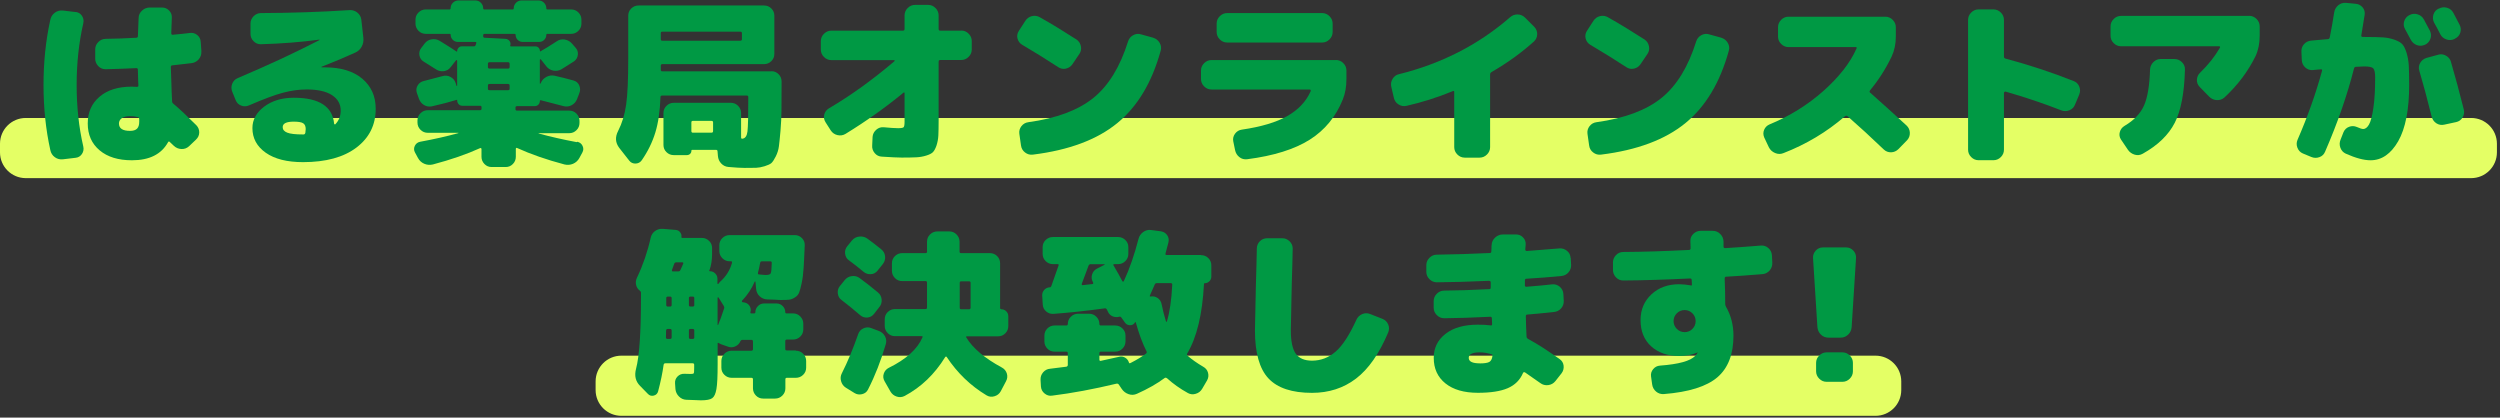 <svg width="455" height="76" viewBox="0 0 455 76" fill="none" xmlns="http://www.w3.org/2000/svg">
<rect x="0" y="0" width="455" height="76" fill="#333333" stroke="none"/>
<g clip-path="url(#clip0_2547_3504)">
<path d="M449.75 21.47H4.69C2.1 21.47 0 23.57 0 26.16V27.73C0 30.32 2.1 32.42 4.69 32.42H449.75C452.34 32.42 454.44 30.32 454.44 27.73V26.16C454.44 23.57 452.34 21.47 449.75 21.47Z" fill="#E4FF65"/>
<path d="M341.34 64.73H113.09C110.5 64.73 108.4 66.83 108.4 69.42V70.99C108.4 73.58 110.5 75.68 113.09 75.68H341.34C343.931 75.68 346.03 73.58 346.03 70.99V69.42C346.03 66.83 343.931 64.73 341.34 64.73Z" fill="#E4FF65"/>
<path d="M13.75 2.18C14.24 2.22 14.63 2.45 14.91 2.87C15.19 3.28 15.27 3.74 15.16 4.23C14.36 7.74 13.95 11.48 13.95 15.45C13.95 19.42 14.35 23.17 15.16 26.67C15.27 27.16 15.19 27.61 14.91 28.03C14.63 28.44 14.25 28.67 13.75 28.72L11.47 28.99C10.91 29.06 10.41 28.93 9.98 28.61C9.54 28.29 9.27 27.86 9.16 27.32C8.33 23.59 7.92 19.64 7.92 15.46C7.92 11.28 8.33 7.33 9.16 3.6C9.27 3.06 9.55 2.63 9.98 2.31C10.41 1.99 10.91 1.86 11.47 1.92L13.75 2.19V2.18ZM36.64 9.35C36.68 9.89 36.53 10.36 36.19 10.77C35.84 11.18 35.4 11.42 34.87 11.49C32.7 11.74 31.54 11.87 31.39 11.89C31.19 11.89 31.09 11.99 31.09 12.19C31.11 12.82 31.15 13.78 31.19 15.07C31.19 15.43 31.21 15.97 31.24 16.71C31.27 17.45 31.3 18 31.32 18.38C31.32 18.6 31.39 18.76 31.52 18.85C32.57 19.72 33.98 21.04 35.74 22.8C36.1 23.18 36.27 23.62 36.26 24.12C36.25 24.62 36.05 25.05 35.67 25.41L34.4 26.62C34 26.98 33.53 27.15 33.01 27.12C32.48 27.1 32.02 26.9 31.62 26.52C31.53 26.43 31.4 26.31 31.23 26.15C31.06 25.99 30.95 25.88 30.88 25.82C30.77 25.71 30.67 25.73 30.58 25.89C29.37 28.08 27.19 29.17 24.01 29.17C21.53 29.17 19.57 28.57 18.13 27.36C16.69 26.15 15.97 24.52 15.97 22.47C15.97 20.42 16.68 18.84 18.11 17.61C19.54 16.38 21.5 15.77 24.01 15.77C24.1 15.77 24.24 15.77 24.45 15.79C24.65 15.8 24.81 15.81 24.92 15.81C25.1 15.81 25.19 15.73 25.19 15.58C25.19 15.49 25.19 15.36 25.17 15.18C25.16 15 25.15 14.87 25.15 14.78C25.15 14.56 25.14 14.21 25.12 13.74C25.1 13.27 25.09 12.91 25.09 12.67C25.09 12.49 24.99 12.4 24.79 12.4C22.91 12.49 21.05 12.56 19.2 12.6C18.69 12.6 18.24 12.41 17.88 12.03C17.52 11.65 17.33 11.2 17.33 10.69V8.98C17.33 8.47 17.52 8.02 17.9 7.64C18.28 7.26 18.73 7.07 19.24 7.07C21.07 7.05 22.93 6.98 24.8 6.87C25 6.87 25.1 6.77 25.1 6.57C25.14 5.1 25.19 3.99 25.23 3.25C25.25 2.71 25.47 2.27 25.87 1.91C26.27 1.55 26.74 1.37 27.28 1.37H29.49C30 1.37 30.44 1.56 30.8 1.94C31.16 2.32 31.31 2.77 31.27 3.28C31.27 3.3 31.24 4.23 31.17 6.06C31.17 6.24 31.25 6.33 31.4 6.33C32.87 6.2 33.92 6.08 34.55 6C35.06 5.93 35.52 6.06 35.91 6.38C36.3 6.7 36.51 7.12 36.53 7.64L36.66 9.35H36.64ZM23.67 23.82C24.25 23.82 24.67 23.69 24.94 23.42C25.21 23.15 25.34 22.73 25.34 22.15V21.68C25.34 21.48 25.25 21.36 25.07 21.31C24.67 21.2 24.2 21.14 23.66 21.14C23.01 21.14 22.52 21.26 22.17 21.51C21.82 21.76 21.65 22.08 21.65 22.48C21.65 23.37 22.32 23.82 23.66 23.82H23.67Z" fill="#009944"/>
<path d="M59.16 12.26C62.039 12.26 64.299 12.95 65.93 14.32C67.559 15.69 68.379 17.52 68.379 19.8C68.379 22.73 67.21 25.08 64.879 26.85C62.55 28.62 59.3 29.51 55.15 29.51C52.249 29.51 49.989 28.94 48.37 27.8C46.749 26.66 45.94 25.16 45.94 23.31C45.94 21.79 46.65 20.49 48.08 19.41C49.51 18.33 51.309 17.79 53.469 17.79C58.069 17.79 60.52 19.37 60.809 22.51C60.809 22.56 60.84 22.59 60.91 22.63C60.98 22.66 61.02 22.66 61.039 22.61C61.69 21.92 62.01 21.09 62.01 20.13C62.01 18.95 61.489 18.01 60.429 17.32C59.38 16.63 57.84 16.28 55.809 16.28C54.429 16.28 52.98 16.48 51.489 16.88C49.989 17.28 47.929 18.05 45.289 19.19C44.819 19.39 44.349 19.4 43.87 19.21C43.389 19.02 43.059 18.68 42.88 18.19L42.279 16.72C42.08 16.23 42.069 15.74 42.26 15.25C42.45 14.76 42.789 14.41 43.279 14.21C48.749 11.89 53.7 9.59 58.12 7.31C58.139 7.31 58.15 7.29 58.15 7.24C58.15 7.22 58.139 7.21 58.12 7.21C54.84 7.66 51.3 7.94 47.499 8.05C46.989 8.07 46.539 7.89 46.16 7.51C45.779 7.13 45.59 6.68 45.59 6.17V4.29C45.59 3.78 45.779 3.33 46.16 2.95C46.539 2.57 46.989 2.38 47.499 2.38C52.989 2.36 58.38 2.18 63.65 1.84C64.189 1.82 64.65 1.97 65.059 2.31C65.46 2.64 65.7 3.07 65.76 3.58L66.129 6.86C66.2 7.44 66.1 7.98 65.829 8.48C65.559 8.98 65.169 9.35 64.659 9.57C62.959 10.35 60.919 11.21 58.529 12.15C58.51 12.15 58.499 12.17 58.499 12.22C58.499 12.24 58.51 12.25 58.529 12.25H59.169L59.16 12.26ZM55.569 24.22C55.609 23.86 55.639 23.62 55.639 23.48C55.639 22.99 55.489 22.64 55.19 22.44C54.889 22.24 54.309 22.14 53.459 22.14C52.12 22.14 51.45 22.47 51.45 23.14C51.45 23.59 51.719 23.92 52.27 24.14C52.819 24.36 53.77 24.47 55.13 24.47H55.23C55.41 24.47 55.52 24.38 55.559 24.2L55.569 24.22Z" fill="#009944"/>
<path d="M105.05 25.8C105.5 25.89 105.82 26.13 106.02 26.54C106.22 26.95 106.21 27.34 105.99 27.75L105.45 28.75C105.18 29.24 104.8 29.59 104.29 29.81C103.79 30.02 103.27 30.06 102.73 29.93C99.45 29.06 96.59 28.06 94.15 26.95C93.97 26.86 93.88 26.92 93.88 27.12V28.53C93.88 29.04 93.7 29.49 93.34 29.85C92.98 30.22 92.55 30.4 92.03 30.4H89.48C88.97 30.4 88.53 30.22 88.17 29.85C87.81 29.48 87.63 29.04 87.63 28.53V27.12C87.63 27.05 87.6 27 87.55 26.97C87.5 26.94 87.44 26.93 87.4 26.95C84.94 28.07 82.07 29.06 78.79 29.93C78.25 30.06 77.73 30.02 77.23 29.81C76.73 29.6 76.34 29.25 76.07 28.75L75.53 27.75C75.31 27.35 75.3 26.95 75.5 26.54C75.7 26.14 76.02 25.89 76.47 25.8C79.02 25.33 81.33 24.81 83.41 24.23C83.43 24.23 83.44 24.22 83.44 24.2C83.44 24.18 83.43 24.17 83.41 24.17H77.85C77.34 24.17 76.9 23.99 76.53 23.62C76.16 23.25 75.98 22.81 75.98 22.3V21.93C75.98 21.42 76.16 20.97 76.53 20.61C76.9 20.24 77.34 20.06 77.85 20.06H87.37C87.55 20.06 87.64 19.97 87.64 19.79V19.52C87.64 19.34 87.55 19.25 87.37 19.25H84.15C83.88 19.25 83.66 19.16 83.48 18.97C83.3 18.78 83.21 18.55 83.21 18.28C83.21 18.17 83.17 18.13 83.08 18.18C81.94 18.54 80.46 18.93 78.62 19.35C78.11 19.46 77.63 19.38 77.18 19.12C76.73 18.85 76.42 18.46 76.24 17.95L75.87 16.91C75.71 16.42 75.76 15.96 76.02 15.54C76.28 15.12 76.65 14.85 77.14 14.74C78.21 14.47 79.36 14.17 80.59 13.84C81.08 13.71 81.55 13.76 82.01 14.01C82.47 14.26 82.77 14.63 82.93 15.12L83.1 15.66C83.1 15.66 83.16 15.65 83.2 15.63V11.04C83.2 11.04 83.17 10.96 83.12 10.94C83.06 10.92 83.02 10.93 83 10.97L82.03 12.21C81.72 12.63 81.3 12.88 80.77 12.95C80.25 13.02 79.77 12.91 79.35 12.62C79.31 12.6 78.56 12.13 77.11 11.21C76.69 10.96 76.43 10.59 76.34 10.09C76.25 9.59 76.35 9.15 76.64 8.77L77.28 7.93C77.59 7.51 78.02 7.25 78.55 7.16C79.08 7.07 79.58 7.16 80.02 7.43C81.52 8.35 82.53 8.99 83.07 9.37C83.09 9.39 83.12 9.4 83.15 9.39C83.18 9.38 83.2 9.36 83.2 9.34C83.2 9.09 83.28 8.88 83.45 8.7C83.62 8.52 83.82 8.43 84.07 8.43H86.25C86.43 8.43 86.54 8.34 86.58 8.16L86.68 7.86C86.72 7.7 86.66 7.63 86.48 7.63H83.33C82.97 7.63 82.66 7.5 82.41 7.25C82.15 6.99 82.02 6.69 82.02 6.33C82.02 6.22 81.96 6.16 81.85 6.16H77.49C76.98 6.16 76.53 5.98 76.17 5.61C75.8 5.24 75.62 4.8 75.62 4.29V3.59C75.62 3.08 75.8 2.63 76.17 2.27C76.54 1.9 76.98 1.72 77.49 1.72H81.81C81.94 1.72 82.01 1.65 82.01 1.52C82.01 1.12 82.15 0.78 82.43 0.5C82.71 0.22 83.05 0.08 83.45 0.08H86.5C86.9 0.08 87.24 0.22 87.52 0.5C87.8 0.78 87.94 1.12 87.94 1.52C87.94 1.65 88.01 1.72 88.14 1.72H93.3C93.43 1.72 93.5 1.65 93.5 1.52C93.5 1.12 93.64 0.78 93.92 0.5C94.2 0.22 94.54 0.08 94.94 0.08H97.99C98.39 0.08 98.73 0.22 99.01 0.5C99.29 0.78 99.43 1.12 99.43 1.52C99.43 1.65 99.5 1.72 99.63 1.72H103.95C104.46 1.72 104.91 1.9 105.27 2.27C105.64 2.64 105.82 3.08 105.82 3.59V4.29C105.82 4.8 105.64 5.24 105.27 5.61C104.9 5.98 104.46 6.16 103.95 6.16H99.6C99.49 6.16 99.43 6.22 99.43 6.33C99.43 6.69 99.3 7 99.05 7.25C98.79 7.51 98.49 7.63 98.13 7.63H95.11C94.75 7.63 94.45 7.5 94.21 7.25C93.97 7 93.84 6.69 93.84 6.33C93.84 6.22 93.77 6.16 93.64 6.16H88.21C88.03 6.16 87.94 6.25 87.94 6.43V6.6C87.94 6.78 88.03 6.87 88.21 6.87L92 7.07C92.31 7.09 92.56 7.23 92.74 7.47C92.92 7.72 92.96 7.98 92.87 8.27C92.83 8.38 92.87 8.44 93 8.44H97.46C97.68 8.44 97.87 8.52 98.03 8.69C98.19 8.86 98.26 9.05 98.26 9.28C98.26 9.3 98.27 9.32 98.29 9.35C98.31 9.37 98.33 9.37 98.36 9.35C99.19 8.88 100.18 8.27 101.34 7.51C101.76 7.22 102.24 7.11 102.76 7.19C103.28 7.27 103.72 7.51 104.08 7.91L104.75 8.68C105.09 9.04 105.22 9.47 105.17 9.97C105.11 10.47 104.88 10.87 104.48 11.16C104.21 11.34 103.45 11.82 102.2 12.6C101.73 12.87 101.23 12.95 100.71 12.85C100.19 12.75 99.76 12.49 99.42 12.06L98.45 10.82C98.45 10.82 98.39 10.76 98.33 10.79C98.27 10.82 98.25 10.85 98.25 10.89V15.18C98.25 15.18 98.26 15.25 98.28 15.25C98.3 15.25 98.32 15.24 98.35 15.22L98.42 15.12C98.62 14.63 98.96 14.25 99.44 14C99.92 13.74 100.42 13.67 100.93 13.78C102.05 14.03 103.2 14.32 104.38 14.65C104.87 14.78 105.22 15.08 105.42 15.54C105.62 16 105.63 16.46 105.45 16.93L105.01 18.07C104.81 18.56 104.47 18.92 104.01 19.16C103.55 19.4 103.05 19.45 102.54 19.31C100.53 18.77 99.16 18.42 98.42 18.24C98.4 18.22 98.37 18.22 98.32 18.26C98.27 18.3 98.25 18.33 98.25 18.38C98.25 18.65 98.16 18.87 97.98 19.05C97.8 19.23 97.58 19.32 97.31 19.32H94.09C93.91 19.32 93.82 19.41 93.82 19.59V19.86C93.82 20.04 93.91 20.13 94.09 20.13H103.6C104.11 20.13 104.56 20.31 104.92 20.68C105.28 21.05 105.47 21.49 105.47 22V22.37C105.47 22.88 105.29 23.33 104.92 23.69C104.55 24.06 104.11 24.24 103.6 24.24H98.04C98.04 24.24 98.01 24.25 98.01 24.27C98.01 24.29 98.02 24.3 98.04 24.3C100.18 24.88 102.5 25.41 104.97 25.87L105.05 25.8ZM92.75 12.19V11.62C92.75 11.42 92.65 11.32 92.45 11.32H89.1C88.9 11.32 88.8 11.42 88.8 11.62V12.19C88.8 12.39 88.9 12.49 89.1 12.49H92.45C92.65 12.49 92.75 12.39 92.75 12.19ZM92.75 16.15V15.55C92.75 15.37 92.65 15.28 92.45 15.28H89.1C88.9 15.28 88.8 15.37 88.8 15.55V16.15C88.8 16.33 88.9 16.42 89.1 16.42H92.45C92.65 16.42 92.75 16.33 92.75 16.15Z" fill="#009944"/>
<path d="M140.4 12.96C140.91 12.96 141.35 13.14 141.71 13.51C142.07 13.88 142.25 14.32 142.25 14.83C142.25 16.95 142.25 18.66 142.23 19.96C142.22 21.26 142.16 22.53 142.05 23.8C141.94 25.06 141.84 26.01 141.76 26.63C141.68 27.26 141.49 27.87 141.19 28.47C140.89 29.07 140.62 29.47 140.39 29.68C140.16 29.88 139.75 30.07 139.17 30.25C138.59 30.43 138.07 30.52 137.61 30.54C137.15 30.55 136.45 30.56 135.52 30.56C134.83 30.56 133.86 30.5 132.6 30.39C132.06 30.35 131.62 30.13 131.26 29.75C130.9 29.37 130.7 28.91 130.66 28.38L130.59 27.54C130.59 27.36 130.49 27.27 130.29 27.27H125.97C125.88 27.27 125.84 27.31 125.84 27.4C125.84 27.65 125.76 27.85 125.6 28C125.44 28.16 125.24 28.23 125 28.23H122.62C122.11 28.23 121.66 28.05 121.3 27.69C120.93 27.33 120.75 26.9 120.75 26.38V20.58C120.75 20.07 120.93 19.62 121.3 19.26C121.67 18.9 122.11 18.71 122.62 18.71H133.01C133.52 18.71 133.96 18.89 134.33 19.26C134.7 19.63 134.88 20.07 134.88 20.58V25C134.88 25.2 134.97 25.28 135.15 25.24C135.64 25.17 135.94 24.74 136.04 23.93C136.14 23.13 136.19 21.04 136.19 17.66C136.19 17.48 136.09 17.39 135.89 17.39H120.51C120.31 17.39 120.21 17.47 120.21 17.62C120.12 20.19 119.81 22.36 119.27 24.12C118.73 25.88 117.91 27.57 116.79 29.18C116.52 29.56 116.15 29.75 115.67 29.77C115.19 29.78 114.8 29.6 114.51 29.22L112.7 26.91C111.99 25.97 111.92 24.95 112.5 23.83C113.21 22.45 113.7 20.85 113.96 19.04C114.22 17.23 114.34 14.44 114.34 10.66V2.85C114.34 2.34 114.52 1.9 114.89 1.54C115.26 1.18 115.7 1 116.21 1H139.06C139.57 1 140.02 1.18 140.38 1.54C140.74 1.9 140.93 2.33 140.93 2.85V9.82C140.93 10.33 140.75 10.77 140.38 11.13C140.01 11.49 139.57 11.67 139.06 11.67H120.53C120.35 11.67 120.26 11.77 120.26 11.97V12.71C120.26 12.89 120.35 12.98 120.53 12.98H140.4V12.96ZM120.26 6.03V7.14C120.26 7.32 120.35 7.41 120.53 7.41H134.73C134.93 7.41 135.03 7.32 135.03 7.14V6.03C135.03 5.85 134.93 5.76 134.73 5.76H120.53C120.35 5.76 120.26 5.85 120.26 6.03ZM129.78 23.85V22.27C129.78 22.09 129.68 22 129.48 22H126.1C125.92 22 125.83 22.09 125.83 22.27V23.85C125.83 24.05 125.92 24.15 126.1 24.15H129.48C129.68 24.15 129.78 24.05 129.78 23.85Z" fill="#009944"/>
<path d="M174.95 5.56C175.46 5.56 175.91 5.75 176.29 6.13C176.67 6.51 176.86 6.96 176.86 7.47V9.01C176.86 9.52 176.67 9.97 176.29 10.35C175.91 10.73 175.46 10.92 174.95 10.92H171.13C170.93 10.92 170.83 11.02 170.83 11.22V21.97C170.83 23.11 170.81 24 170.78 24.65C170.75 25.3 170.63 25.9 170.45 26.46C170.26 27.02 170.05 27.42 169.81 27.67C169.58 27.92 169.17 28.13 168.59 28.31C168.01 28.49 167.41 28.6 166.78 28.63C166.15 28.66 165.27 28.68 164.13 28.68C163.44 28.68 162.23 28.62 160.51 28.51C159.97 28.49 159.53 28.27 159.19 27.86C158.85 27.45 158.69 26.97 158.74 26.44L158.81 24.9C158.85 24.39 159.08 23.96 159.48 23.61C159.88 23.26 160.34 23.11 160.85 23.16C161.99 23.27 162.86 23.33 163.46 23.33C164 23.33 164.33 23.27 164.45 23.16C164.57 23.05 164.63 22.71 164.63 22.16V16.97C164.63 16.81 164.56 16.78 164.43 16.87C161.15 19.57 157.63 22.07 153.88 24.37C153.43 24.64 152.95 24.71 152.42 24.59C151.9 24.47 151.49 24.18 151.2 23.74L150.26 22.27C149.97 21.82 149.89 21.35 150.01 20.86C150.13 20.37 150.42 19.99 150.86 19.72C154.81 17.4 158.79 14.54 162.79 11.14C162.83 11.12 162.85 11.08 162.82 11.02C162.8 10.97 162.76 10.94 162.72 10.94H151.3C150.79 10.94 150.34 10.75 149.96 10.37C149.58 9.99 149.39 9.54 149.39 9.03V7.49C149.39 6.98 149.58 6.53 149.96 6.15C150.34 5.77 150.79 5.58 151.3 5.58H164.33C164.53 5.58 164.63 5.48 164.63 5.28V2.8C164.63 2.29 164.82 1.84 165.2 1.46C165.58 1.08 166.03 0.89 166.54 0.89H168.92C169.43 0.89 169.88 1.08 170.26 1.46C170.64 1.84 170.83 2.29 170.83 2.8V5.28C170.83 5.48 170.93 5.58 171.13 5.58H174.95V5.56Z" fill="#009944"/>
<path d="M186.06 8.17C185.61 7.9 185.32 7.52 185.19 7.03C185.06 6.54 185.14 6.07 185.43 5.62L186.6 3.81C186.89 3.36 187.29 3.07 187.79 2.94C188.29 2.81 188.78 2.87 189.25 3.14C191.35 4.32 193.57 5.68 195.92 7.19C196.34 7.48 196.61 7.88 196.72 8.4C196.83 8.91 196.74 9.38 196.45 9.81L195.18 11.69C194.89 12.11 194.49 12.38 193.99 12.49C193.49 12.6 193.02 12.51 192.6 12.22C190.41 10.79 188.23 9.44 186.07 8.17H186.06ZM209.88 6.87C210.39 7.03 210.78 7.33 211.05 7.79C211.32 8.25 211.39 8.72 211.25 9.21C209.66 15 207.03 19.39 203.34 22.41C199.66 25.42 194.54 27.33 188 28.14C187.46 28.21 186.98 28.08 186.56 27.75C186.14 27.43 185.89 27 185.82 26.46L185.52 24.35C185.45 23.84 185.58 23.37 185.9 22.96C186.22 22.55 186.64 22.31 187.16 22.24C192.3 21.53 196.24 20.05 199 17.82C201.76 15.59 203.86 12.16 205.31 7.53C205.47 7.04 205.77 6.66 206.23 6.41C206.69 6.15 207.17 6.1 207.69 6.26L209.87 6.86L209.88 6.87Z" fill="#009944"/>
<path d="M243.14 10.92C243.65 10.92 244.1 11.11 244.48 11.49C244.86 11.87 245.05 12.32 245.05 12.83V14.37C245.05 15.75 244.84 16.98 244.41 18.06C243.14 21.23 241.12 23.69 238.36 25.43C235.6 27.17 231.81 28.36 226.99 28.98C226.45 29.05 225.98 28.92 225.57 28.6C225.16 28.28 224.89 27.85 224.78 27.31L224.45 25.7C224.36 25.21 224.47 24.75 224.78 24.33C225.09 23.91 225.51 23.66 226.02 23.59C229.55 23.08 232.31 22.25 234.31 21.11C236.31 19.97 237.72 18.46 238.55 16.59C238.57 16.52 238.57 16.46 238.53 16.39C238.5 16.32 238.45 16.29 238.38 16.29H220.49C219.98 16.29 219.53 16.1 219.15 15.72C218.77 15.34 218.58 14.89 218.58 14.38V12.84C218.58 12.33 218.77 11.88 219.15 11.5C219.53 11.12 219.98 10.93 220.49 10.93H243.14V10.92ZM223.34 2.38H240.63C241.14 2.38 241.59 2.57 241.97 2.95C242.35 3.33 242.54 3.78 242.54 4.29V5.83C242.54 6.34 242.35 6.79 241.97 7.17C241.59 7.55 241.14 7.74 240.63 7.74H223.34C222.83 7.74 222.38 7.55 222 7.17C221.62 6.79 221.43 6.34 221.43 5.83V4.29C221.43 3.78 221.62 3.33 222 2.95C222.38 2.57 222.83 2.38 223.34 2.38Z" fill="#009944"/>
<path d="M277.57 3.22L279.25 4.9C279.61 5.28 279.78 5.73 279.77 6.24C279.76 6.75 279.56 7.19 279.18 7.55C276.92 9.58 274.36 11.44 271.47 13.11C271.29 13.22 271.2 13.37 271.2 13.55V26.78C271.2 27.29 271.01 27.74 270.63 28.12C270.25 28.5 269.8 28.69 269.29 28.69H266.58C266.07 28.69 265.62 28.5 265.24 28.12C264.86 27.74 264.67 27.29 264.67 26.78V16.76C264.67 16.56 264.58 16.5 264.4 16.59C261.63 17.73 258.82 18.62 255.96 19.27C255.45 19.38 254.97 19.29 254.52 19C254.07 18.71 253.79 18.31 253.68 17.79L253.21 15.78C253.1 15.27 253.18 14.79 253.46 14.34C253.74 13.89 254.12 13.61 254.62 13.5C262.37 11.58 269.1 8.13 274.82 3.15C275.22 2.79 275.69 2.62 276.21 2.63C276.74 2.64 277.19 2.84 277.57 3.22Z" fill="#009944"/>
<path d="M289.46 8.17C289.01 7.9 288.72 7.52 288.59 7.03C288.46 6.54 288.54 6.07 288.82 5.62L289.99 3.81C290.28 3.36 290.68 3.07 291.18 2.94C291.68 2.81 292.17 2.87 292.64 3.14C294.74 4.32 296.96 5.68 299.31 7.19C299.73 7.48 300 7.88 300.11 8.4C300.22 8.92 300.13 9.38 299.84 9.81L298.57 11.69C298.28 12.11 297.88 12.38 297.38 12.49C296.88 12.6 296.41 12.51 295.99 12.22C293.8 10.79 291.62 9.44 289.46 8.17ZM313.28 6.87C313.79 7.03 314.18 7.33 314.45 7.79C314.72 8.25 314.79 8.72 314.65 9.21C313.06 15 310.43 19.39 306.74 22.41C303.05 25.42 297.94 27.33 291.4 28.14C290.86 28.21 290.38 28.08 289.96 27.75C289.53 27.43 289.29 27 289.22 26.46L288.92 24.35C288.85 23.84 288.98 23.37 289.3 22.96C289.62 22.55 290.04 22.31 290.56 22.24C295.7 21.53 299.64 20.05 302.4 17.82C305.16 15.59 307.26 12.16 308.71 7.53C308.87 7.04 309.17 6.66 309.63 6.41C310.09 6.15 310.57 6.1 311.09 6.26L313.27 6.86L313.28 6.87Z" fill="#009944"/>
<path d="M340.39 16.88C342.44 18.69 344.64 20.68 346.99 22.84C347.37 23.2 347.57 23.64 347.59 24.16C347.61 24.68 347.44 25.14 347.09 25.52L345.52 27.13C345.14 27.51 344.69 27.7 344.18 27.72C343.67 27.73 343.22 27.56 342.84 27.2C340.58 25.03 338.38 23.01 336.24 21.14C336.11 21.03 335.95 21.04 335.77 21.17C332.46 24.03 328.73 26.26 324.58 27.87C324.09 28.07 323.59 28.07 323.07 27.85C322.55 27.63 322.18 27.29 321.93 26.8L321.09 25.02C320.89 24.55 320.88 24.09 321.07 23.63C321.26 23.17 321.59 22.84 322.06 22.64C325.7 21.14 328.96 19.12 331.83 16.58C334.7 14.03 336.72 11.46 337.88 8.84C337.97 8.66 337.92 8.57 337.71 8.57H325.51C325 8.57 324.55 8.38 324.17 8C323.79 7.62 323.6 7.17 323.6 6.66V4.95C323.6 4.44 323.79 3.99 324.17 3.61C324.55 3.23 325 3.04 325.51 3.04H343.13C343.64 3.04 344.09 3.23 344.47 3.61C344.85 3.99 345.04 4.44 345.04 4.95V6.66C345.04 8 344.78 9.22 344.27 10.31C343.2 12.54 341.89 14.59 340.35 16.44C340.22 16.62 340.23 16.76 340.38 16.88H340.39Z" fill="#009944"/>
<path d="M377.38 14.74C377.87 14.92 378.22 15.25 378.42 15.74C378.62 16.23 378.62 16.72 378.42 17.21L377.65 19.05C377.45 19.54 377.11 19.88 376.63 20.07C376.15 20.26 375.66 20.27 375.17 20.09C371.97 18.84 368.59 17.7 365.02 16.67C364.95 16.65 364.89 16.67 364.82 16.72C364.75 16.78 364.72 16.84 364.72 16.9V27.25C364.72 27.76 364.53 28.21 364.15 28.59C363.77 28.97 363.32 29.16 362.81 29.16H360.1C359.59 29.16 359.14 28.97 358.76 28.59C358.38 28.21 358.19 27.76 358.19 27.25V3.62C358.19 3.11 358.38 2.66 358.76 2.28C359.14 1.9 359.59 1.71 360.1 1.71H362.81C363.32 1.71 363.77 1.9 364.15 2.28C364.53 2.66 364.72 3.11 364.72 3.62V10.29C364.72 10.49 364.81 10.61 364.99 10.66C369.32 11.82 373.45 13.18 377.39 14.75L377.38 14.74Z" fill="#009944"/>
<path d="M409.35 2.88C409.86 2.88 410.31 3.07 410.69 3.45C411.07 3.83 411.26 4.28 411.26 4.79V6.5C411.26 7.91 411.01 9.14 410.52 10.19C409.16 12.98 407.27 15.49 404.86 17.73C404.46 18.09 403.99 18.25 403.45 18.22C402.91 18.19 402.46 17.98 402.08 17.6L400.34 15.82C399.98 15.44 399.81 15 399.84 14.5C399.86 14 400.06 13.57 400.44 13.21C401.91 11.78 403.11 10.27 404.02 8.69C404.06 8.65 404.07 8.59 404.04 8.52C404.01 8.45 403.96 8.42 403.89 8.42H386.03C385.52 8.42 385.07 8.23 384.69 7.85C384.31 7.47 384.12 7.02 384.12 6.51V4.8C384.12 4.29 384.31 3.84 384.69 3.46C385.07 3.08 385.52 2.89 386.03 2.89H409.35V2.88ZM395.78 10.75C396.29 10.75 396.74 10.94 397.12 11.32C397.5 11.7 397.68 12.15 397.66 12.66C397.55 16.93 396.93 20.16 395.8 22.36C394.67 24.56 392.74 26.43 389.99 27.97C389.52 28.24 389.03 28.3 388.52 28.15C388.01 28 387.59 27.71 387.28 27.26L386.01 25.38C385.74 24.96 385.67 24.5 385.81 24.02C385.94 23.54 386.23 23.17 386.68 22.9C388.38 21.9 389.55 20.67 390.2 19.23C390.85 17.79 391.22 15.59 391.31 12.65C391.33 12.14 391.53 11.69 391.91 11.31C392.29 10.93 392.74 10.74 393.25 10.74H395.79L395.78 10.75Z" fill="#009944"/>
<path d="M430.43 6.73C431.79 6.73 432.85 6.75 433.61 6.8C434.37 6.84 435.09 6.98 435.77 7.22C436.45 7.46 436.94 7.73 437.23 8.06C437.52 8.38 437.78 8.91 438 9.63C438.22 10.36 438.36 11.14 438.4 11.97C438.44 12.81 438.47 13.96 438.47 15.44C438.47 19.95 437.8 23.37 436.48 25.69C435.15 28.01 433.47 29.17 431.44 29.17C430.23 29.17 428.73 28.77 426.92 27.96C426.45 27.74 426.13 27.38 425.95 26.89C425.77 26.4 425.78 25.91 425.98 25.42L426.52 24.05C426.72 23.58 427.06 23.26 427.53 23.08C428 22.9 428.47 22.91 428.94 23.11C429.5 23.36 429.89 23.48 430.11 23.48C430.49 23.48 430.84 23.21 431.15 22.68C431.46 22.15 431.73 21.14 431.95 19.68C432.17 18.22 432.28 16.36 432.28 14.1C432.28 13.23 432.16 12.68 431.93 12.44C431.7 12.2 431.14 12.09 430.27 12.09C430.18 12.09 429.69 12.11 428.8 12.16C428.6 12.16 428.48 12.26 428.43 12.46C427.2 17.31 425.45 22.35 423.17 27.6C422.97 28.09 422.62 28.43 422.13 28.6C421.64 28.78 421.15 28.77 420.66 28.57L419.12 27.93C418.65 27.73 418.32 27.38 418.13 26.89C417.94 26.4 417.95 25.92 418.15 25.45C419.98 21.25 421.47 17.06 422.61 12.89C422.65 12.71 422.6 12.62 422.44 12.62C422.31 12.62 422.07 12.64 421.74 12.67C421.41 12.7 421.14 12.73 420.94 12.75C420.42 12.8 419.97 12.64 419.58 12.3C419.19 11.95 418.97 11.52 418.93 11.01L418.86 9.47C418.82 8.93 418.97 8.46 419.31 8.06C419.66 7.66 420.1 7.44 420.63 7.39C422.35 7.23 423.37 7.14 423.68 7.12C423.86 7.12 423.97 7.01 424.02 6.79C424.33 5.23 424.6 3.72 424.82 2.27C424.91 1.73 425.16 1.3 425.56 0.96C425.96 0.62 426.43 0.48 426.97 0.52L428.75 0.69C429.26 0.74 429.68 0.96 430.01 1.36C430.33 1.76 430.45 2.22 430.36 2.73C430.02 4.81 429.82 6.04 429.76 6.42C429.72 6.62 429.8 6.72 430.03 6.72H430.47L430.43 6.73ZM441.35 8.14C440.86 8.36 440.37 8.39 439.88 8.21C439.39 8.03 439.02 7.71 438.77 7.24C438.66 7.04 438.3 6.38 437.7 5.26C437.45 4.81 437.41 4.34 437.57 3.85C437.72 3.36 438.04 2.99 438.51 2.74H438.54C439.01 2.49 439.5 2.45 440.01 2.61C440.52 2.77 440.9 3.08 441.15 3.55C441.4 4 441.76 4.69 442.26 5.63C442.48 6.1 442.51 6.58 442.33 7.07C442.15 7.56 441.83 7.92 441.36 8.14H441.35ZM446.07 11.26C446.85 13.9 447.63 16.8 448.42 19.97C448.53 20.46 448.45 20.93 448.19 21.38C447.92 21.83 447.53 22.11 447.02 22.22L444.84 22.69C444.33 22.8 443.85 22.72 443.42 22.44C442.99 22.16 442.7 21.75 442.56 21.22C441.8 18.14 441.05 15.36 440.32 12.88C440.16 12.39 440.21 11.91 440.47 11.46C440.73 11 441.11 10.7 441.63 10.54L443.71 9.97C444.2 9.81 444.68 9.86 445.15 10.12C445.62 10.38 445.93 10.76 446.09 11.28L446.07 11.26ZM446.51 2.34C447.25 3.75 447.63 4.47 447.65 4.52C447.89 4.99 447.93 5.47 447.77 5.96C447.6 6.45 447.28 6.81 446.81 7.03L446.71 7.1C446.24 7.32 445.75 7.35 445.25 7.18C444.75 7.01 444.37 6.69 444.13 6.22C444.02 6 443.84 5.65 443.59 5.18C443.34 4.71 443.15 4.37 443.02 4.14C442.78 3.69 442.73 3.21 442.87 2.7C443.02 2.19 443.32 1.82 443.79 1.59L443.89 1.56C444.36 1.31 444.85 1.27 445.36 1.41C445.87 1.56 446.25 1.86 446.5 2.33L446.51 2.34Z" fill="#009944"/>
<path d="M144.85 63.83C145.36 63.83 145.81 64.01 146.17 64.38C146.54 64.75 146.72 65.19 146.72 65.7V66.91C146.72 67.42 146.54 67.86 146.17 68.22C145.8 68.58 145.36 68.76 144.85 68.76H143.21C143.03 68.76 142.94 68.85 142.94 69.03V70.67C142.94 71.18 142.76 71.62 142.39 71.99C142.02 72.36 141.58 72.54 141.07 72.54H138.89C138.38 72.54 137.94 72.36 137.58 71.99C137.22 71.62 137.04 71.18 137.04 70.67V69.03C137.04 68.85 136.94 68.76 136.74 68.76H133.16C132.65 68.76 132.2 68.58 131.84 68.22C131.47 67.86 131.29 67.43 131.29 66.91V65.7C131.29 65.19 131.47 64.75 131.84 64.38C132.21 64.01 132.65 63.83 133.16 63.83H136.74C136.94 63.83 137.04 63.74 137.04 63.56V62.15C137.04 61.95 136.94 61.85 136.74 61.85H135.1C134.97 61.85 134.85 61.93 134.76 62.08C134.58 62.53 134.26 62.85 133.81 63.05C133.36 63.25 132.9 63.26 132.45 63.08L131.21 62.64L130.81 62.44C130.68 62.35 130.61 62.38 130.61 62.54V66.29C130.61 68.46 130.54 69.96 130.39 70.81C130.24 71.66 129.99 72.21 129.62 72.47C129.25 72.73 128.57 72.86 127.56 72.86C127.34 72.86 126.92 72.84 126.32 72.81C125.72 72.78 125.25 72.76 124.91 72.76C124.4 72.74 123.95 72.54 123.57 72.16C123.19 71.78 122.98 71.33 122.93 70.82L122.86 69.78C122.82 69.29 122.97 68.87 123.31 68.52C123.66 68.17 124.07 68.01 124.57 68.03C124.95 68.05 125.34 68.06 125.74 68.06C126.03 68.06 126.2 68.02 126.26 67.93C126.32 67.84 126.34 67.51 126.34 66.93V66.39C126.34 66.21 126.25 66.12 126.07 66.12H121.08C120.92 66.12 120.82 66.21 120.78 66.39C120.58 67.86 120.24 69.47 119.78 71.21C119.67 71.63 119.4 71.9 118.98 72C118.56 72.1 118.2 72 117.91 71.68L116.5 70.24C115.67 69.41 115.43 68.38 115.76 67.12C116.36 64.86 116.66 60.53 116.66 54.12V53.28C116.66 53.12 116.59 53 116.46 52.91C116.1 52.64 115.87 52.29 115.77 51.85C115.67 51.41 115.72 50.98 115.92 50.56C117.01 48.28 117.85 45.85 118.43 43.26C118.54 42.75 118.81 42.34 119.23 42.04C119.65 41.74 120.12 41.61 120.64 41.65L123.05 41.85C123.36 41.89 123.61 42.04 123.8 42.29C123.99 42.54 124.06 42.82 124.02 43.13C124.02 43.24 124.06 43.3 124.15 43.3H127.73C128.24 43.3 128.68 43.48 129.05 43.84C129.42 44.2 129.6 44.63 129.6 45.15V46.22C129.6 47.31 129.44 48.3 129.13 49.17L129.1 49.2C129.05 49.31 129.1 49.37 129.23 49.37C129.59 49.37 129.9 49.5 130.17 49.77C130.44 50.04 130.57 50.35 130.57 50.71V51.61C130.57 51.61 130.59 51.68 130.64 51.69C130.68 51.7 130.72 51.69 130.74 51.67C130.81 51.56 130.93 51.41 131.11 51.23C132.16 50.29 132.86 49.16 133.22 47.85C133.26 47.65 133.2 47.55 133.02 47.55H132.79C132.28 47.55 131.83 47.37 131.47 47C131.1 46.63 130.92 46.19 130.92 45.68V44.64C130.92 44.13 131.1 43.69 131.47 43.33C131.84 42.97 132.28 42.79 132.79 42.79H144.65C145.16 42.79 145.6 42.97 145.96 43.34C146.32 43.71 146.48 44.14 146.46 44.63C146.39 46.33 146.33 47.7 146.26 48.75C146.19 49.8 146.08 50.72 145.91 51.51C145.74 52.3 145.59 52.88 145.44 53.25C145.29 53.62 145.03 53.92 144.65 54.15C144.27 54.39 143.91 54.52 143.58 54.55C143.24 54.58 142.74 54.6 142.07 54.6C142 54.6 141.86 54.6 141.63 54.58C141.41 54.57 141.1 54.55 140.73 54.53C140.35 54.51 139.99 54.5 139.66 54.5C139.12 54.48 138.66 54.29 138.27 53.93C137.88 53.57 137.66 53.13 137.62 52.59L137.49 51.25C137.49 51.25 137.47 51.22 137.44 51.22C137.41 51.22 137.38 51.23 137.36 51.25C136.82 52.52 136.05 53.68 135.05 54.73C135.01 54.75 135 54.8 135.03 54.88C135.06 54.96 135.1 55 135.15 55L135.38 55.03C135.83 55.1 136.17 55.3 136.4 55.65C136.63 56 136.7 56.38 136.58 56.81C136.54 56.97 136.58 57.04 136.75 57.04H137.25C137.41 57.04 137.48 56.96 137.48 56.81C137.48 56.39 137.64 56.02 137.95 55.7C138.26 55.38 138.63 55.23 139.06 55.23H141.34C141.76 55.23 142.13 55.39 142.45 55.7C142.76 56.01 142.92 56.38 142.92 56.81C142.92 56.97 143 57.04 143.16 57.04H144.33C144.84 57.04 145.29 57.22 145.65 57.59C146.01 57.96 146.2 58.4 146.2 58.91V59.95C146.2 60.46 146.02 60.9 145.65 61.26C145.28 61.62 144.84 61.8 144.33 61.8H143.19C143.01 61.8 142.92 61.9 142.92 62.1V63.51C142.92 63.69 143.01 63.78 143.19 63.78H144.83L144.85 63.83ZM122.24 61.41V60.17C122.24 59.97 122.15 59.87 121.97 59.87H121.53C121.33 59.87 121.23 59.97 121.23 60.17C121.23 60.73 121.22 61.14 121.2 61.41C121.2 61.59 121.29 61.68 121.47 61.68H121.97C122.15 61.68 122.24 61.59 122.24 61.41ZM122.24 55.52V54.25C122.24 54.07 122.15 53.98 121.97 53.98H121.53C121.35 53.98 121.26 54.07 121.26 54.25V55.52C121.26 55.7 121.35 55.79 121.53 55.79H121.97C122.15 55.79 122.24 55.7 122.24 55.52ZM124.35 47.98C124.39 47.82 124.34 47.75 124.18 47.75H123.07C122.89 47.75 122.77 47.84 122.7 48.02L122.3 49.13C122.26 49.31 122.31 49.4 122.47 49.4H123.44C123.64 49.4 123.77 49.31 123.84 49.13C123.88 49.02 123.97 48.83 124.09 48.58C124.21 48.33 124.3 48.13 124.34 47.99L124.35 47.98ZM126.36 55.52V54.25C126.36 54.07 126.27 53.98 126.09 53.98H125.65C125.47 53.98 125.38 54.07 125.38 54.25V55.52C125.38 55.7 125.47 55.79 125.65 55.79H126.09C126.27 55.79 126.36 55.7 126.36 55.52ZM126.36 61.41V60.17C126.36 59.97 126.27 59.87 126.09 59.87H125.65C125.47 59.87 125.38 59.97 125.38 60.17V61.41C125.38 61.59 125.47 61.68 125.65 61.68H126.09C126.27 61.68 126.36 61.59 126.36 61.41ZM131.78 56.19C131.85 56.01 131.82 55.83 131.71 55.65L130.77 54.14C130.77 54.14 130.71 54.11 130.67 54.11C130.63 54.11 130.6 54.13 130.6 54.18V59.1C130.6 59.1 130.61 59.17 130.63 59.17C130.65 59.17 130.67 59.16 130.7 59.14C131.01 58.4 131.37 57.42 131.77 56.19H131.78ZM137.95 49.65C137.91 49.85 137.97 49.95 138.15 49.95C138.8 50.02 139.19 50.05 139.32 50.05C139.83 50.05 140.15 49.96 140.26 49.76C140.37 49.57 140.44 48.93 140.46 47.83C140.46 47.65 140.37 47.56 140.19 47.56H138.65C138.49 47.56 138.39 47.65 138.35 47.83C138.24 48.45 138.1 49.06 137.95 49.64V49.65Z" fill="#009944"/>
<path d="M156.55 57.36C155.39 56.36 154.26 55.44 153.17 54.61C152.77 54.32 152.54 53.92 152.48 53.4C152.42 52.89 152.55 52.44 152.86 52.06L153.76 50.95C154.1 50.55 154.53 50.31 155.05 50.25C155.57 50.18 156.05 50.31 156.47 50.62C157.65 51.49 158.76 52.36 159.79 53.23C160.19 53.56 160.41 53.99 160.46 54.52C160.5 55.05 160.36 55.51 160.02 55.91L159.08 57.12C158.77 57.52 158.36 57.75 157.86 57.79C157.36 57.83 156.92 57.69 156.54 57.35L156.55 57.36ZM159.96 60.24C160.45 60.42 160.82 60.74 161.07 61.21C161.32 61.68 161.36 62.17 161.2 62.68C160.33 65.65 159.26 68.39 157.98 70.89C157.76 71.34 157.39 71.62 156.89 71.74C156.39 71.86 155.92 71.79 155.5 71.52L153.93 70.55C153.51 70.28 153.22 69.89 153.08 69.38C152.93 68.87 152.98 68.38 153.23 67.91C154.28 65.83 155.26 63.48 156.18 60.84C156.34 60.35 156.65 59.99 157.12 59.77C157.59 59.55 158.06 59.52 158.53 59.7L159.97 60.24H159.96ZM154.5 47.38C154.1 47.09 153.87 46.69 153.81 46.17C153.75 45.66 153.88 45.21 154.19 44.83L155.06 43.76C155.4 43.36 155.83 43.12 156.35 43.06C156.87 42.99 157.36 43.1 157.81 43.39C158.73 44.06 159.6 44.73 160.42 45.4C160.82 45.73 161.04 46.16 161.09 46.67C161.13 47.18 161 47.64 160.69 48.04L159.72 49.25C159.41 49.65 159 49.87 158.5 49.9C158 49.93 157.56 49.79 157.18 49.48C156.44 48.86 155.55 48.15 154.5 47.37V47.38ZM182.24 56.29C182.6 56.29 182.9 56.41 183.14 56.66C183.39 56.91 183.51 57.21 183.51 57.56V59.34C183.51 59.85 183.33 60.3 182.97 60.66C182.61 61.03 182.18 61.21 181.66 61.21H176.03C175.83 61.21 175.77 61.28 175.86 61.41C177.02 63.35 179.19 65.19 182.36 66.9C182.81 67.15 183.1 67.51 183.25 67.99C183.39 68.47 183.34 68.93 183.1 69.38L182.13 71.22C181.88 71.67 181.5 71.97 180.99 72.12C180.48 72.28 180 72.22 179.55 71.95C176.65 70.21 174.23 67.88 172.31 64.98C172.22 64.85 172.12 64.86 172.01 65.01C170.09 68.12 167.64 70.46 164.67 72.05C164.2 72.3 163.71 72.34 163.21 72.18C162.71 72.02 162.32 71.71 162.05 71.24L160.98 69.36C160.73 68.91 160.69 68.46 160.85 67.99C161.01 67.52 161.31 67.17 161.75 66.95C164.92 65.39 166.96 63.54 167.88 61.42C167.97 61.26 167.91 61.18 167.71 61.18H162.89C162.38 61.18 161.93 61 161.57 60.63C161.2 60.26 161.02 59.82 161.02 59.31V58.1C161.02 57.59 161.2 57.15 161.57 56.79C161.94 56.43 162.38 56.25 162.89 56.25H168.45C168.63 56.25 168.72 56.15 168.72 55.95V51.43C168.72 51.25 168.63 51.16 168.45 51.16H164.2C163.69 51.16 163.24 50.98 162.88 50.61C162.52 50.24 162.33 49.8 162.33 49.29V47.92C162.33 47.41 162.51 46.97 162.88 46.61C163.25 46.25 163.69 46.07 164.2 46.07H168.45C168.63 46.07 168.72 45.98 168.72 45.8V43.99C168.72 43.48 168.9 43.03 169.27 42.67C169.64 42.3 170.08 42.12 170.59 42.12H172.77C173.28 42.12 173.73 42.3 174.09 42.67C174.46 43.04 174.64 43.48 174.64 43.99V45.8C174.64 45.98 174.73 46.07 174.91 46.07H180.17C180.68 46.07 181.12 46.25 181.48 46.61C181.84 46.97 182.02 47.4 182.02 47.92V56.06C182.02 56.19 182.09 56.26 182.22 56.26L182.24 56.29ZM176.65 55.99V51.47C176.65 51.29 176.55 51.2 176.35 51.2H174.94C174.76 51.2 174.67 51.29 174.67 51.47V55.99C174.67 56.19 174.76 56.29 174.94 56.29H176.35C176.55 56.29 176.65 56.19 176.65 55.99Z" fill="#009944"/>
<path d="M218.61 46.44C219.12 46.44 219.56 46.62 219.92 46.98C220.28 47.34 220.46 47.77 220.46 48.29V50.37C220.46 50.68 220.34 50.96 220.11 51.19C219.87 51.42 219.6 51.54 219.29 51.54C219.18 51.54 219.12 51.61 219.12 51.74C218.83 57.23 217.81 61.43 216.07 64.34C216 64.5 216.03 64.63 216.14 64.74C216.9 65.41 217.85 66.08 218.99 66.75C219.44 67 219.73 67.36 219.86 67.84C219.99 68.32 219.94 68.78 219.69 69.23L218.79 70.77C218.52 71.22 218.14 71.52 217.63 71.67C217.13 71.83 216.65 71.78 216.21 71.54C214.76 70.74 213.5 69.84 212.42 68.86C212.24 68.73 212.1 68.7 211.98 68.79C210.6 69.82 208.91 70.78 206.92 71.67C206.43 71.89 205.93 71.92 205.41 71.74C204.89 71.56 204.48 71.25 204.17 70.8L203.63 70C203.52 69.84 203.37 69.79 203.19 69.83C199.01 70.83 195.1 71.56 191.46 72.01C190.97 72.08 190.52 71.95 190.12 71.62C189.72 71.3 189.49 70.88 189.45 70.36L189.38 69.12C189.36 68.61 189.51 68.15 189.85 67.76C190.19 67.37 190.61 67.15 191.12 67.11C191.68 67.04 192.66 66.92 194.07 66.74C194.25 66.7 194.34 66.58 194.34 66.41V64.27C194.34 64.09 194.25 64 194.07 64H191.93C191.42 64 190.98 63.82 190.62 63.45C190.26 63.08 190.08 62.64 190.08 62.13V61.09C190.08 60.58 190.26 60.14 190.62 59.78C190.98 59.42 191.41 59.24 191.93 59.24H194.07C194.25 59.24 194.34 59.15 194.34 58.97C194.34 58.46 194.52 58.01 194.89 57.65C195.26 57.28 195.7 57.1 196.21 57.1H198.22C198.73 57.1 199.17 57.28 199.54 57.65C199.91 58.02 200.09 58.46 200.09 58.97C200.09 59.15 200.18 59.24 200.36 59.24H202.97C203.48 59.24 203.93 59.42 204.29 59.78C204.66 60.14 204.84 60.57 204.84 61.09V62.13C204.84 62.64 204.65 63.08 204.29 63.45C203.92 63.82 203.48 64 202.97 64H200.36C200.18 64 200.09 64.09 200.09 64.27V65.44C200.09 65.64 200.18 65.72 200.36 65.67C202.01 65.31 203.13 65.07 203.71 64.93C204.09 64.84 204.45 64.9 204.78 65.1C205.11 65.3 205.34 65.58 205.45 65.94C205.49 66.12 205.6 66.16 205.75 66.07C206.93 65.47 207.87 64.9 208.56 64.36C208.72 64.25 208.75 64.1 208.66 63.92C207.92 62.47 207.28 60.73 206.72 58.69C206.7 58.65 206.67 58.62 206.64 58.62C206.61 58.62 206.58 58.64 206.56 58.69C206.36 59.02 206.06 59.19 205.67 59.19C205.28 59.19 204.97 59.03 204.75 58.72L204.08 57.78C203.99 57.65 203.86 57.6 203.68 57.65C203.28 57.76 202.88 57.73 202.49 57.57C202.1 57.4 201.81 57.12 201.64 56.72L201.44 56.32C201.35 56.16 201.23 56.1 201.07 56.12C197.79 56.57 194.68 56.9 191.76 57.12C191.25 57.16 190.79 57.02 190.4 56.68C190.01 56.34 189.8 55.92 189.78 55.41L189.68 53.8C189.66 53.4 189.78 53.05 190.05 52.76C190.32 52.47 190.65 52.31 191.06 52.29C191.19 52.29 191.28 52.22 191.33 52.09C191.46 51.71 191.91 50.45 192.67 48.3C192.71 48.14 192.65 48.07 192.47 48.07H191.63C191.12 48.07 190.68 47.89 190.31 47.52C189.94 47.15 189.76 46.71 189.76 46.2V44.99C189.76 44.48 189.94 44.04 190.31 43.68C190.68 43.32 191.12 43.14 191.63 43.14H203.49C204 43.14 204.44 43.32 204.81 43.68C205.18 44.04 205.36 44.47 205.36 44.99V46.2C205.36 46.71 205.18 47.15 204.81 47.52C204.44 47.89 204 48.07 203.49 48.07H202.79C202.72 48.07 202.67 48.1 202.64 48.15C202.61 48.21 202.61 48.26 202.66 48.3C203.33 49.44 203.87 50.4 204.27 51.18C204.29 51.22 204.34 51.25 204.4 51.25C204.46 51.25 204.51 51.23 204.53 51.18C205.58 48.92 206.47 46.36 207.21 43.47C207.34 42.96 207.63 42.54 208.06 42.23C208.5 41.92 208.97 41.79 209.48 41.86L211.22 42.09C211.73 42.16 212.13 42.39 212.41 42.78C212.69 43.17 212.77 43.61 212.66 44.1C212.44 44.99 212.26 45.67 212.12 46.14C212.08 46.32 212.14 46.41 212.32 46.41H218.58L218.61 46.44ZM201.02 48.18C201.02 48.18 201.05 48.14 201.05 48.11C201.05 48.08 201.03 48.08 200.98 48.08H198.5C198.34 48.08 198.22 48.16 198.13 48.31C197.59 49.78 197.18 50.89 196.89 51.63C196.85 51.81 196.89 51.9 197.02 51.9C197.22 51.88 197.52 51.85 197.91 51.8C198.3 51.76 198.6 51.72 198.8 51.7C198.87 51.7 198.92 51.67 198.95 51.62C198.98 51.57 198.99 51.51 198.97 51.47C198.95 51.47 198.94 51.45 198.94 51.4C198.94 51.35 198.93 51.33 198.91 51.33C198.66 50.91 198.61 50.45 198.76 49.96C198.91 49.47 199.2 49.11 199.65 48.89L201.02 48.19V48.18ZM212.38 58.5C212.89 56.78 213.22 54.55 213.35 51.8C213.35 51.62 213.26 51.53 213.08 51.53H210.57C210.37 51.53 210.23 51.61 210.17 51.76C209.7 52.85 209.4 53.54 209.27 53.8C209.23 53.91 209.27 53.97 209.4 53.97C209.87 53.88 210.3 53.97 210.69 54.24C211.08 54.51 211.32 54.88 211.41 55.35C211.66 56.56 211.92 57.61 212.21 58.5C212.23 58.54 212.26 58.57 212.29 58.57C212.32 58.57 212.35 58.55 212.37 58.5H212.38Z" fill="#009944"/>
<path d="M251.61 58.03C252.1 58.23 252.45 58.57 252.65 59.05C252.85 59.53 252.85 60.02 252.65 60.51C251.02 64.37 249.07 67.17 246.8 68.9C244.53 70.63 241.86 71.5 238.78 71.5C235.14 71.5 232.5 70.62 230.86 68.87C229.22 67.12 228.4 64.2 228.4 60.11C228.4 59.44 228.46 56.74 228.57 52C228.66 49.03 228.72 46.79 228.74 45.27C228.74 44.73 228.93 44.28 229.29 43.91C229.66 43.54 230.11 43.36 230.65 43.36H233.36C233.87 43.36 234.32 43.54 234.7 43.91C235.08 44.28 235.27 44.72 235.27 45.23C235.25 46.7 235.19 48.87 235.1 51.73C234.99 56.47 234.93 59.26 234.93 60.11C234.93 62.14 235.24 63.57 235.85 64.4C236.47 65.23 237.44 65.64 238.78 65.64C240.39 65.64 241.82 65.09 243.08 64C244.34 62.91 245.61 60.96 246.88 58.17C247.1 57.7 247.45 57.37 247.93 57.16C248.41 56.96 248.9 56.96 249.39 57.16L251.6 58.03H251.61Z" fill="#009944"/>
<path d="M285.87 46.94L285.94 48.15C285.98 48.66 285.83 49.13 285.49 49.54C285.15 49.95 284.71 50.18 284.2 50.23C282.17 50.43 280.03 50.6 277.8 50.73C277.62 50.73 277.53 50.84 277.53 51.06V51.96C277.53 52.12 277.63 52.19 277.83 52.19C280 52.01 281.56 51.87 282.52 51.75C283.03 51.71 283.49 51.85 283.88 52.19C284.27 52.53 284.49 52.95 284.53 53.46L284.6 54.67C284.64 55.21 284.49 55.68 284.15 56.09C283.81 56.5 283.36 56.73 282.83 56.78C280.78 57 279.16 57.16 277.97 57.25C277.79 57.25 277.7 57.35 277.7 57.55C277.7 57.95 277.72 58.56 277.75 59.38C277.78 60.2 277.81 60.82 277.83 61.24C277.83 61.42 277.92 61.56 278.1 61.68C279.73 62.55 281.65 63.78 283.86 65.36C284.28 65.65 284.52 66.05 284.58 66.57C284.63 67.08 284.51 67.54 284.2 67.94L283.09 69.35C282.75 69.77 282.32 70.02 281.78 70.09C281.24 70.16 280.76 70.03 280.34 69.72C279.16 68.89 278.23 68.25 277.56 67.78C277.38 67.69 277.26 67.73 277.19 67.88C276.65 69.15 275.73 70.07 274.43 70.64C273.12 71.21 271.31 71.49 268.98 71.49C266.46 71.49 264.49 70.92 263.07 69.78C261.65 68.64 260.94 67.09 260.94 65.12C260.94 63.33 261.65 61.88 263.07 60.77C264.49 59.65 266.46 59.09 268.98 59.09C269.83 59.09 270.6 59.13 271.29 59.22C271.47 59.27 271.56 59.19 271.56 58.99C271.56 58.88 271.56 58.71 271.54 58.47C271.53 58.23 271.52 58.06 271.52 57.95C271.52 57.75 271.42 57.65 271.22 57.65C268.07 57.81 265.28 57.9 262.84 57.92C262.33 57.92 261.88 57.73 261.5 57.35C261.12 56.97 260.93 56.52 260.93 56.01V54.8C260.93 54.29 261.12 53.84 261.5 53.46C261.88 53.08 262.33 52.89 262.84 52.89C265.28 52.87 268.02 52.78 271.08 52.62C271.24 52.62 271.31 52.52 271.31 52.32V51.38C271.31 51.2 271.2 51.11 270.98 51.11C267.34 51.27 264.18 51.36 261.5 51.38C260.99 51.38 260.54 51.19 260.16 50.81C259.78 50.43 259.59 49.98 259.59 49.47V48.26C259.59 47.75 259.78 47.3 260.16 46.92C260.54 46.54 260.99 46.35 261.5 46.35C264.61 46.31 267.81 46.21 271.12 46.05C271.32 46.05 271.42 45.96 271.42 45.78C271.44 45.65 271.45 45.45 271.45 45.18C271.45 44.91 271.45 44.71 271.48 44.58C271.5 44.04 271.72 43.59 272.13 43.22C272.54 42.85 273.02 42.67 273.55 42.67H275.93C276.42 42.67 276.85 42.85 277.2 43.22C277.56 43.59 277.71 44.03 277.67 44.54C277.63 44.94 277.6 45.23 277.6 45.41C277.6 45.59 277.7 45.68 277.9 45.68C279.51 45.57 281.47 45.41 283.8 45.21C284.31 45.17 284.78 45.31 285.19 45.65C285.6 45.98 285.82 46.41 285.84 46.92L285.87 46.94ZM269.32 66.14C270.17 66.14 270.75 66.05 271.06 65.87C271.37 65.69 271.56 65.32 271.63 64.76C271.67 64.6 271.6 64.5 271.4 64.46C270.66 64.24 269.97 64.13 269.32 64.13C267.98 64.13 267.31 64.46 267.31 65.13C267.31 65.8 267.98 66.13 269.32 66.13V66.14Z" fill="#009944"/>
<path d="M322.49 46.44L322.56 47.81C322.58 48.35 322.42 48.81 322.08 49.22C321.73 49.62 321.3 49.85 320.79 49.89C318.38 50.09 316.17 50.25 314.16 50.36C313.98 50.36 313.89 50.47 313.89 50.69C313.96 52.28 313.99 53.82 313.99 55.31C313.99 55.49 314.03 55.66 314.12 55.81C315.04 57.4 315.49 59.16 315.49 61.1C315.49 64.47 314.51 67 312.56 68.67C310.6 70.34 307.36 71.36 302.83 71.72C302.29 71.76 301.82 71.61 301.41 71.27C301 70.92 300.76 70.48 300.69 69.95L300.49 68.51C300.42 68.02 300.55 67.58 300.87 67.19C301.19 66.8 301.61 66.58 302.13 66.54C305.52 66.29 307.66 65.7 308.53 64.76C308.73 64.56 308.88 64.37 308.97 64.19V64.12C308.97 64.12 308.96 64.15 308.94 64.15C307.98 64.57 306.87 64.79 305.62 64.79C303.5 64.79 301.8 64.2 300.51 63.03C299.22 61.86 298.58 60.27 298.58 58.26C298.58 56.36 299.24 54.8 300.56 53.57C301.88 52.34 303.56 51.73 305.62 51.73C306.2 51.73 306.95 51.81 307.86 51.96H307.89C307.89 51.96 307.93 51.92 307.93 51.89C307.93 51.78 307.93 51.62 307.91 51.42C307.89 51.22 307.89 51.07 307.89 50.98C307.89 50.78 307.79 50.68 307.59 50.68C303.05 50.9 299 51.03 295.43 51.05C294.91 51.05 294.47 50.86 294.11 50.48C293.75 50.1 293.56 49.65 293.56 49.14V47.77C293.56 47.26 293.74 46.81 294.11 46.43C294.48 46.05 294.92 45.86 295.43 45.86C298.91 45.84 302.9 45.72 307.39 45.49C307.59 45.49 307.69 45.39 307.69 45.19C307.69 45.03 307.69 44.81 307.67 44.52C307.66 44.23 307.65 44.02 307.65 43.88C307.63 43.37 307.81 42.93 308.19 42.56C308.57 42.19 309.02 42.01 309.53 42.01H311.74C312.25 42.01 312.7 42.2 313.08 42.58C313.46 42.96 313.66 43.41 313.68 43.92V44.86C313.68 45.06 313.78 45.16 313.98 45.16C315.88 45.05 318.04 44.89 320.48 44.69C320.99 44.65 321.44 44.8 321.84 45.14C322.23 45.49 322.45 45.92 322.49 46.43V46.44ZM305.18 59.86C305.57 60.25 306.05 60.45 306.6 60.45C307.15 60.45 307.63 60.26 308.02 59.86C308.41 59.47 308.61 58.99 308.61 58.44C308.61 57.89 308.41 57.41 308.02 57.02C307.63 56.63 307.15 56.43 306.6 56.43C306.05 56.43 305.57 56.63 305.18 57.02C304.79 57.41 304.59 57.89 304.59 58.44C304.59 58.99 304.79 59.47 305.18 59.86Z" fill="#009944"/>
<path d="M335.99 45.03C336.5 45.03 336.94 45.22 337.3 45.6C337.66 45.98 337.82 46.43 337.8 46.94L337 59.54C336.96 60.08 336.74 60.53 336.36 60.9C335.98 61.27 335.52 61.45 334.99 61.45H332.78C332.24 61.45 331.79 61.27 331.41 60.9C331.03 60.53 330.82 60.08 330.77 59.54L329.97 46.94C329.95 46.43 330.12 45.98 330.47 45.6C330.83 45.22 331.26 45.03 331.78 45.03H336H335.99ZM335.32 64.13C335.83 64.13 336.28 64.32 336.66 64.7C337.04 65.08 337.23 65.53 337.23 66.04V67.58C337.23 68.09 337.04 68.54 336.66 68.92C336.28 69.3 335.83 69.49 335.32 69.49H332.44C331.92 69.49 331.48 69.3 331.1 68.92C330.72 68.54 330.53 68.09 330.53 67.58V66.04C330.53 65.53 330.72 65.08 331.1 64.7C331.48 64.32 331.93 64.13 332.44 64.13H335.32Z" fill="#009944"/>
</g>
<defs>
<clipPath id="clip0_2547_3504">
<rect width="454.44" height="75.68" fill="white"/>
</clipPath>
</defs>
</svg>
